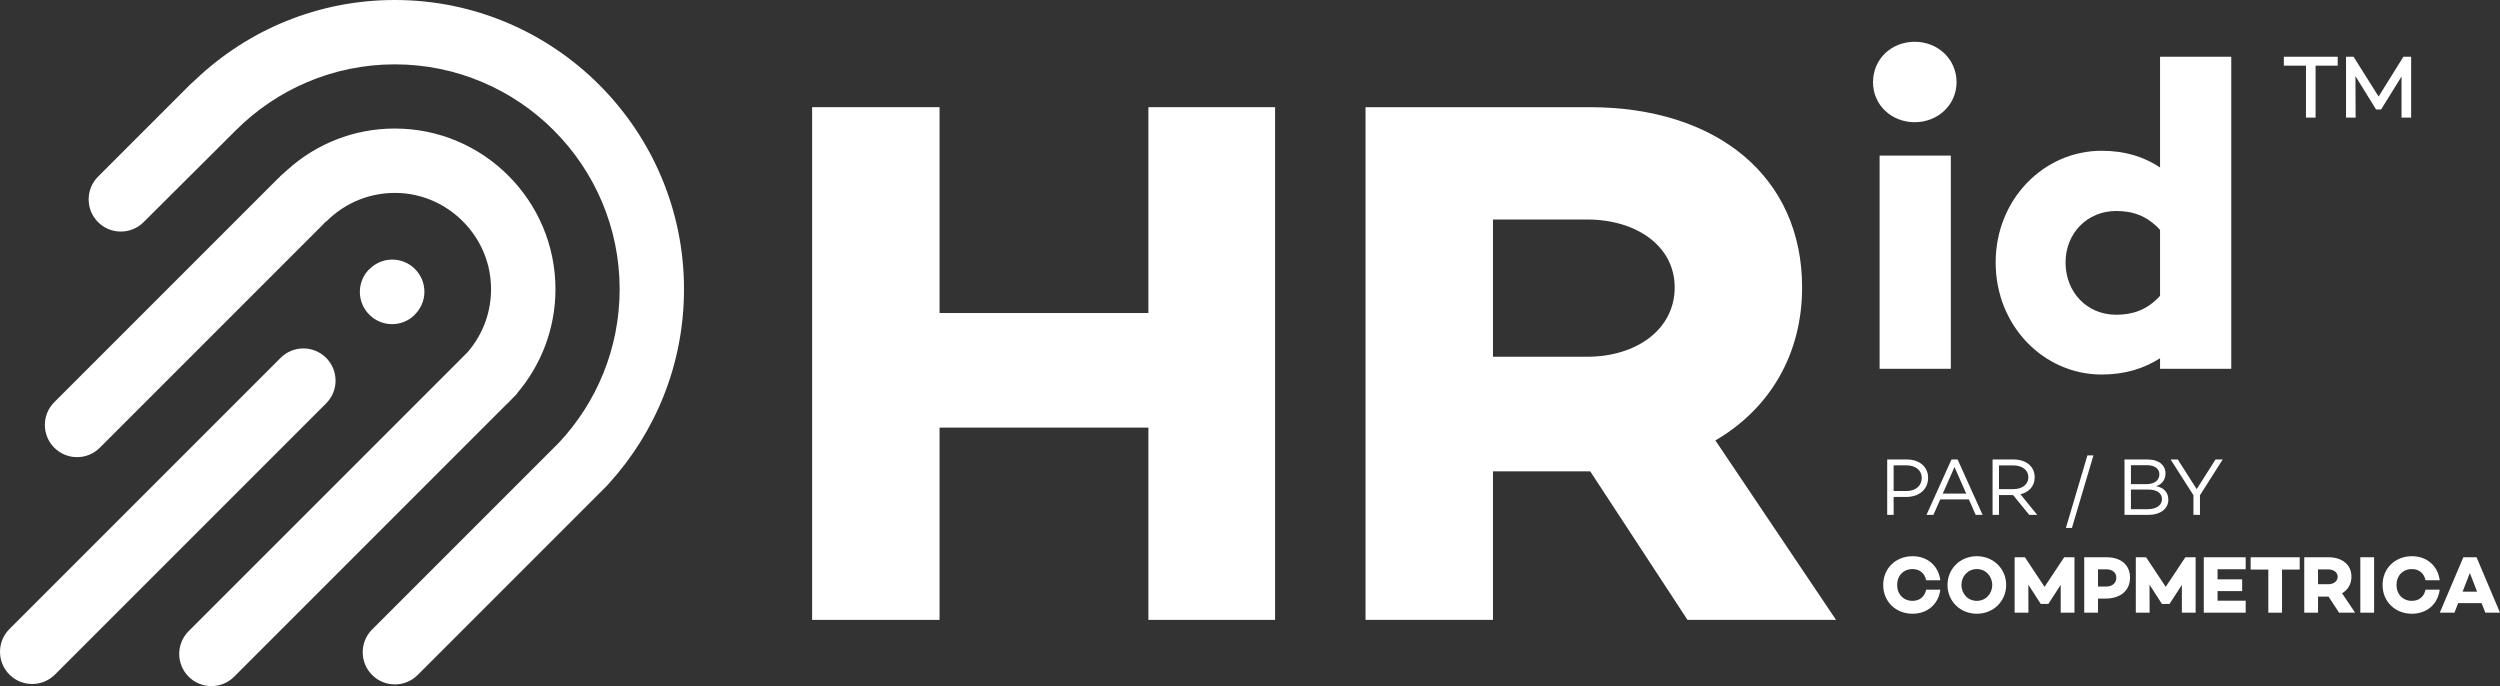 <?xml version="1.0" encoding="UTF-8"?><svg id="a" xmlns="http://www.w3.org/2000/svg" viewBox="0 0 544.345 149.392"><rect x="0" y="0" width="544.345" height="149.392" fill="#333333" stroke="none"/><defs><style>.b{fill:#fff;stroke-width:0px;}</style></defs><path class="b" d="M419.821,104.054c0,2.502-1.934,4.153-4.827,4.153h-2.678v3.903h-1.401v-12.065h4.258c2.786,0,4.649,1.597,4.649,4.01ZM418.437,104.054c0-1.632-1.331-2.732-3.318-2.732h-2.804v5.589h2.804c1.986,0,3.318-1.136,3.318-2.856Z"/><path class="b" d="M428.694,108.738h-6.228l-1.49,3.372h-1.508l5.446-12.065h1.331l5.447,12.065h-1.508l-1.49-3.372ZM428.126,107.478l-2.556-5.784-2.554,5.784h5.11Z"/><path class="b" d="M438.328,107.798h-3.07v4.312h-1.401v-12.065h4.56c2.715,0,4.612,1.49,4.612,3.868,0,1.916-1.223,3.265-3.105,3.707l3.655,4.49h-1.738l-3.513-4.312ZM435.258,106.503h3.122c1.881,0,3.265-.977,3.265-2.591s-1.384-2.573-3.265-2.573h-3.122v5.164Z"/><path class="b" d="M451.139,114.949h-1.314l4.685-15.792h1.312l-4.684,15.792Z"/><path class="b" d="M472.129,108.81c0,1.969-1.722,3.3-4.401,3.3h-5.145v-12.065h5.004c2.43,0,3.92,1.188,3.92,3.052,0,1.33-.744,2.378-2.041,2.767,1.775.302,2.662,1.455,2.662,2.946ZM463.985,101.287v4.134h3.283c1.862,0,2.909-.833,2.909-2.165,0-1.207-1.029-1.969-2.732-1.969h-3.459ZM470.744,108.668c0-1.314-1.136-2.077-3.033-2.077h-3.726v4.277h3.69c1.934,0,3.07-.94,3.07-2.2Z"/><path class="b" d="M483.964,100.045l-4.949,7.788v4.277h-1.42v-4.277l-4.969-7.788h1.562l4.116,6.459,4.099-6.459h1.562Z"/><path class="b" d="M419.395,128.399h3.087c-.39,3.122-2.767,5.234-6.05,5.234-3.637,0-6.387-2.626-6.387-6.263s2.75-6.263,6.387-6.263c3.283,0,5.66,2.111,6.05,5.234h-3.087c-.32-1.508-1.384-2.432-2.98-2.432-1.969,0-3.335,1.455-3.335,3.461s1.366,3.459,3.335,3.459c1.597,0,2.661-.922,2.98-2.43Z"/><path class="b" d="M436.818,127.37c0,3.513-2.75,6.263-6.387,6.263s-6.387-2.75-6.387-6.263,2.75-6.263,6.387-6.263,6.387,2.75,6.387,6.263ZM433.785,127.37c0-1.899-1.403-3.461-3.354-3.461s-3.353,1.562-3.353,3.461,1.401,3.459,3.353,3.459,3.354-1.56,3.354-3.459Z"/><path class="b" d="M451.689,133.403h-2.998v-6.05l-2.68,4.134v.017h-1.668v-.017l-2.696-4.17.017,6.087h-3v-12.065h2.236l4.277,6.44,4.275-6.44h2.236v12.065Z"/><path class="b" d="M463.789,125.756c0,2.821-2.058,4.577-5.341,4.577h-1.632v3.07h-3v-12.065h4.862c3.159,0,5.11,1.703,5.11,4.418ZM460.808,125.756c0-1.083-.87-1.792-2.182-1.792h-1.81v3.744h1.81c1.312,0,2.182-.763,2.182-1.951Z"/><path class="b" d="M478.073,133.403h-2.998v-6.05l-2.68,4.134v.017h-1.668v-.017l-2.696-4.17.017,6.087h-3v-12.065h2.236l4.277,6.44,4.275-6.44h2.236v12.065Z"/><path class="b" d="M482.847,123.946v2.2h5.358v2.556h-5.358v2.093h6.122v2.608h-9.121v-12.065h9.121v2.608h-6.122Z"/><path class="b" d="M500.732,124.016h-3.85v9.387h-2.98v-9.387h-3.85v-2.678h10.681v2.678Z"/><path class="b" d="M509.301,133.403l-2.289-3.496h-2.289v3.496h-3v-12.065h5.271c2.998,0,5.004,1.632,5.004,4.24,0,1.579-.763,2.856-2.041,3.602l2.839,4.223h-3.496ZM504.724,127.209h2.217c1.153,0,2.058-.638,2.058-1.632,0-.977-.905-1.597-2.058-1.597h-2.217v3.229Z"/><path class="b" d="M516.932,121.337v12.065h-3v-12.065h3Z"/><path class="b" d="M528.127,128.399h3.087c-.39,3.122-2.767,5.234-6.05,5.234-3.637,0-6.387-2.626-6.387-6.263s2.75-6.263,6.387-6.263c3.283,0,5.66,2.111,6.05,5.234h-3.087c-.32-1.508-1.384-2.432-2.98-2.432-1.969,0-3.335,1.455-3.335,3.461s1.366,3.459,3.335,3.459c1.597,0,2.661-.922,2.98-2.43Z"/><path class="b" d="M540.336,131.327h-5.11l-.798,2.076h-3.194l5.128-12.065h2.874l5.11,12.065h-3.194l-.816-2.076ZM539.359,128.825l-1.578-4.064-1.579,4.064h3.157Z"/><path class="b" d="M277.633,23.335v111.637h-27.581v-41.864h-45.476v41.864h-27.745V23.335h27.745v44.819h45.476V23.335h27.581Z"/><path class="b" d="M367.433,134.972l-21.179-32.342h-21.178v32.342h-27.745V23.335h48.759c27.745,0,46.297,15.104,46.297,39.237,0,14.611-7.06,26.432-18.88,33.327l26.268,39.073h-32.342ZM325.077,77.676h20.522c10.671,0,19.044-5.91,19.044-15.104,0-9.03-8.373-14.776-19.044-14.776h-20.522v29.879Z"/><path class="b" d="M407.828,17.9c0-5.073,4.02-8.805,9.093-8.805,4.977,0,9.093,3.732,9.093,8.805,0,4.977-4.116,8.71-9.093,8.71-5.073,0-9.093-3.733-9.093-8.71ZM424.768,33.883v46.42h-15.505v-46.42h15.505Z"/><path class="b" d="M485.831,12.348v67.955h-15.505v-2.297c-3.446,2.202-7.562,3.541-12.73,3.541-12.538,0-23.066-10.528-23.066-24.406,0-13.782,10.528-24.311,23.066-24.311,5.168,0,9.284,1.34,12.73,3.637V12.348h15.505ZM470.326,64.415v-14.356c-2.967-3.254-6.221-4.116-9.571-4.116-6.317,0-11.007,4.881-11.007,11.198,0,6.508,4.69,11.39,11.007,11.39,3.35,0,6.604-.862,9.571-4.116Z"/><path class="b" d="M92.408,63.551c0,1.939-.815,3.679-2.082,4.946l.011.011-.231.231c-1.245,1.134-2.897,1.839-4.725,1.839-3.877,0-7.027-3.15-7.027-7.027,0-1.828.705-3.48,1.839-4.725l.231-.231.011.011c1.267-1.267,3.007-2.082,4.946-2.082,3.888-.011,7.038,3.139,7.027,7.027ZM85.951 0c-16.764,0-32.041,6.576-43.342,17.304l-1.373,1.263c-.116.116-.535.542-.64.647l-19.243,19.243c-2.737,2.737-2.737,7.175,0,9.912l.001.001c2.737,2.737,7.175,2.737,9.912,0l20.077-19.995c8.867-8.867,21.115-14.352,34.608-14.363,27.008,0,48.971,21.963,48.971,48.971-.011,12.854-4.989,24.595-13.151,33.33-.095.102-.263.276-.475.493-.025.024-.054.039-.078.064l-40.19,40.189c-2.737,2.737-2.737,7.175-0,9.912l.001.001c2.737,2.737,7.175,2.737,9.912,0l40.189-40.189c.003-.003.005-.007.008-.01l.909-.909c.165-.165.319-.342.474-.518,10.2-11.191,16.412-26.06,16.412-42.362C148.943,28.252,120.68-.011,85.951 0ZM110.54,87.818c.627-.631,1.116-1.131,1.306-1.343l.738-.738-.044-.044c5.232-6.113,8.404-14.066,8.404-22.723,0-19.297-15.696-34.993-34.982-34.982-8.988,0-17.183,3.393-23.373,8.988l-1.564,1.388c-.082.083-.139.179-.216.265-.081.073-.172.127-.25.205L11.819,87.573c-2.737,2.737-2.737,7.175,0,9.912l.001.001c2.737,2.737,7.175,2.737,9.912,0l48.739-48.74c.081-.081.137-.177.213-.261.082-.075.175-.129.254-.208l.187-.121c4.097-4.097,9.847-6.498,16.18-6.113,10.133.639,18.526,8.724,19.507,18.824.606,6.069-1.399,11.664-5.012,15.828l-1.213,1.214c-.013.013-.021.028-.034.041l-59.478,59.477c-2.737,2.737-2.737,7.175-0,9.912l.001.001c2.737,2.737,7.175,2.737,9.912,0l59.374-59.375c.057-.054.123-.091.178-.146ZM71.011,77.92c-2.737-2.737-7.175-2.737-9.912,0L2.053,136.965c-2.737,2.737-2.737,7.175,0,9.912l.001.001c2.737,2.737,7.175,2.737,9.912-0l59.045-59.045c2.737-2.737,2.737-7.175-0-9.912Z"/><path class="b" d="M509.007,14.301h-4.816v11.307h-2.092v-11.307h-4.816v-1.953h11.723v1.953ZM524.996,25.608h-2.092v-8.949l-4.449,7.179h-1.093l-4.494-7.268.044,9.038h-2.092v-13.26h1.637l5.454,8.671,5.404-8.671h1.681v13.26Z"/></svg>